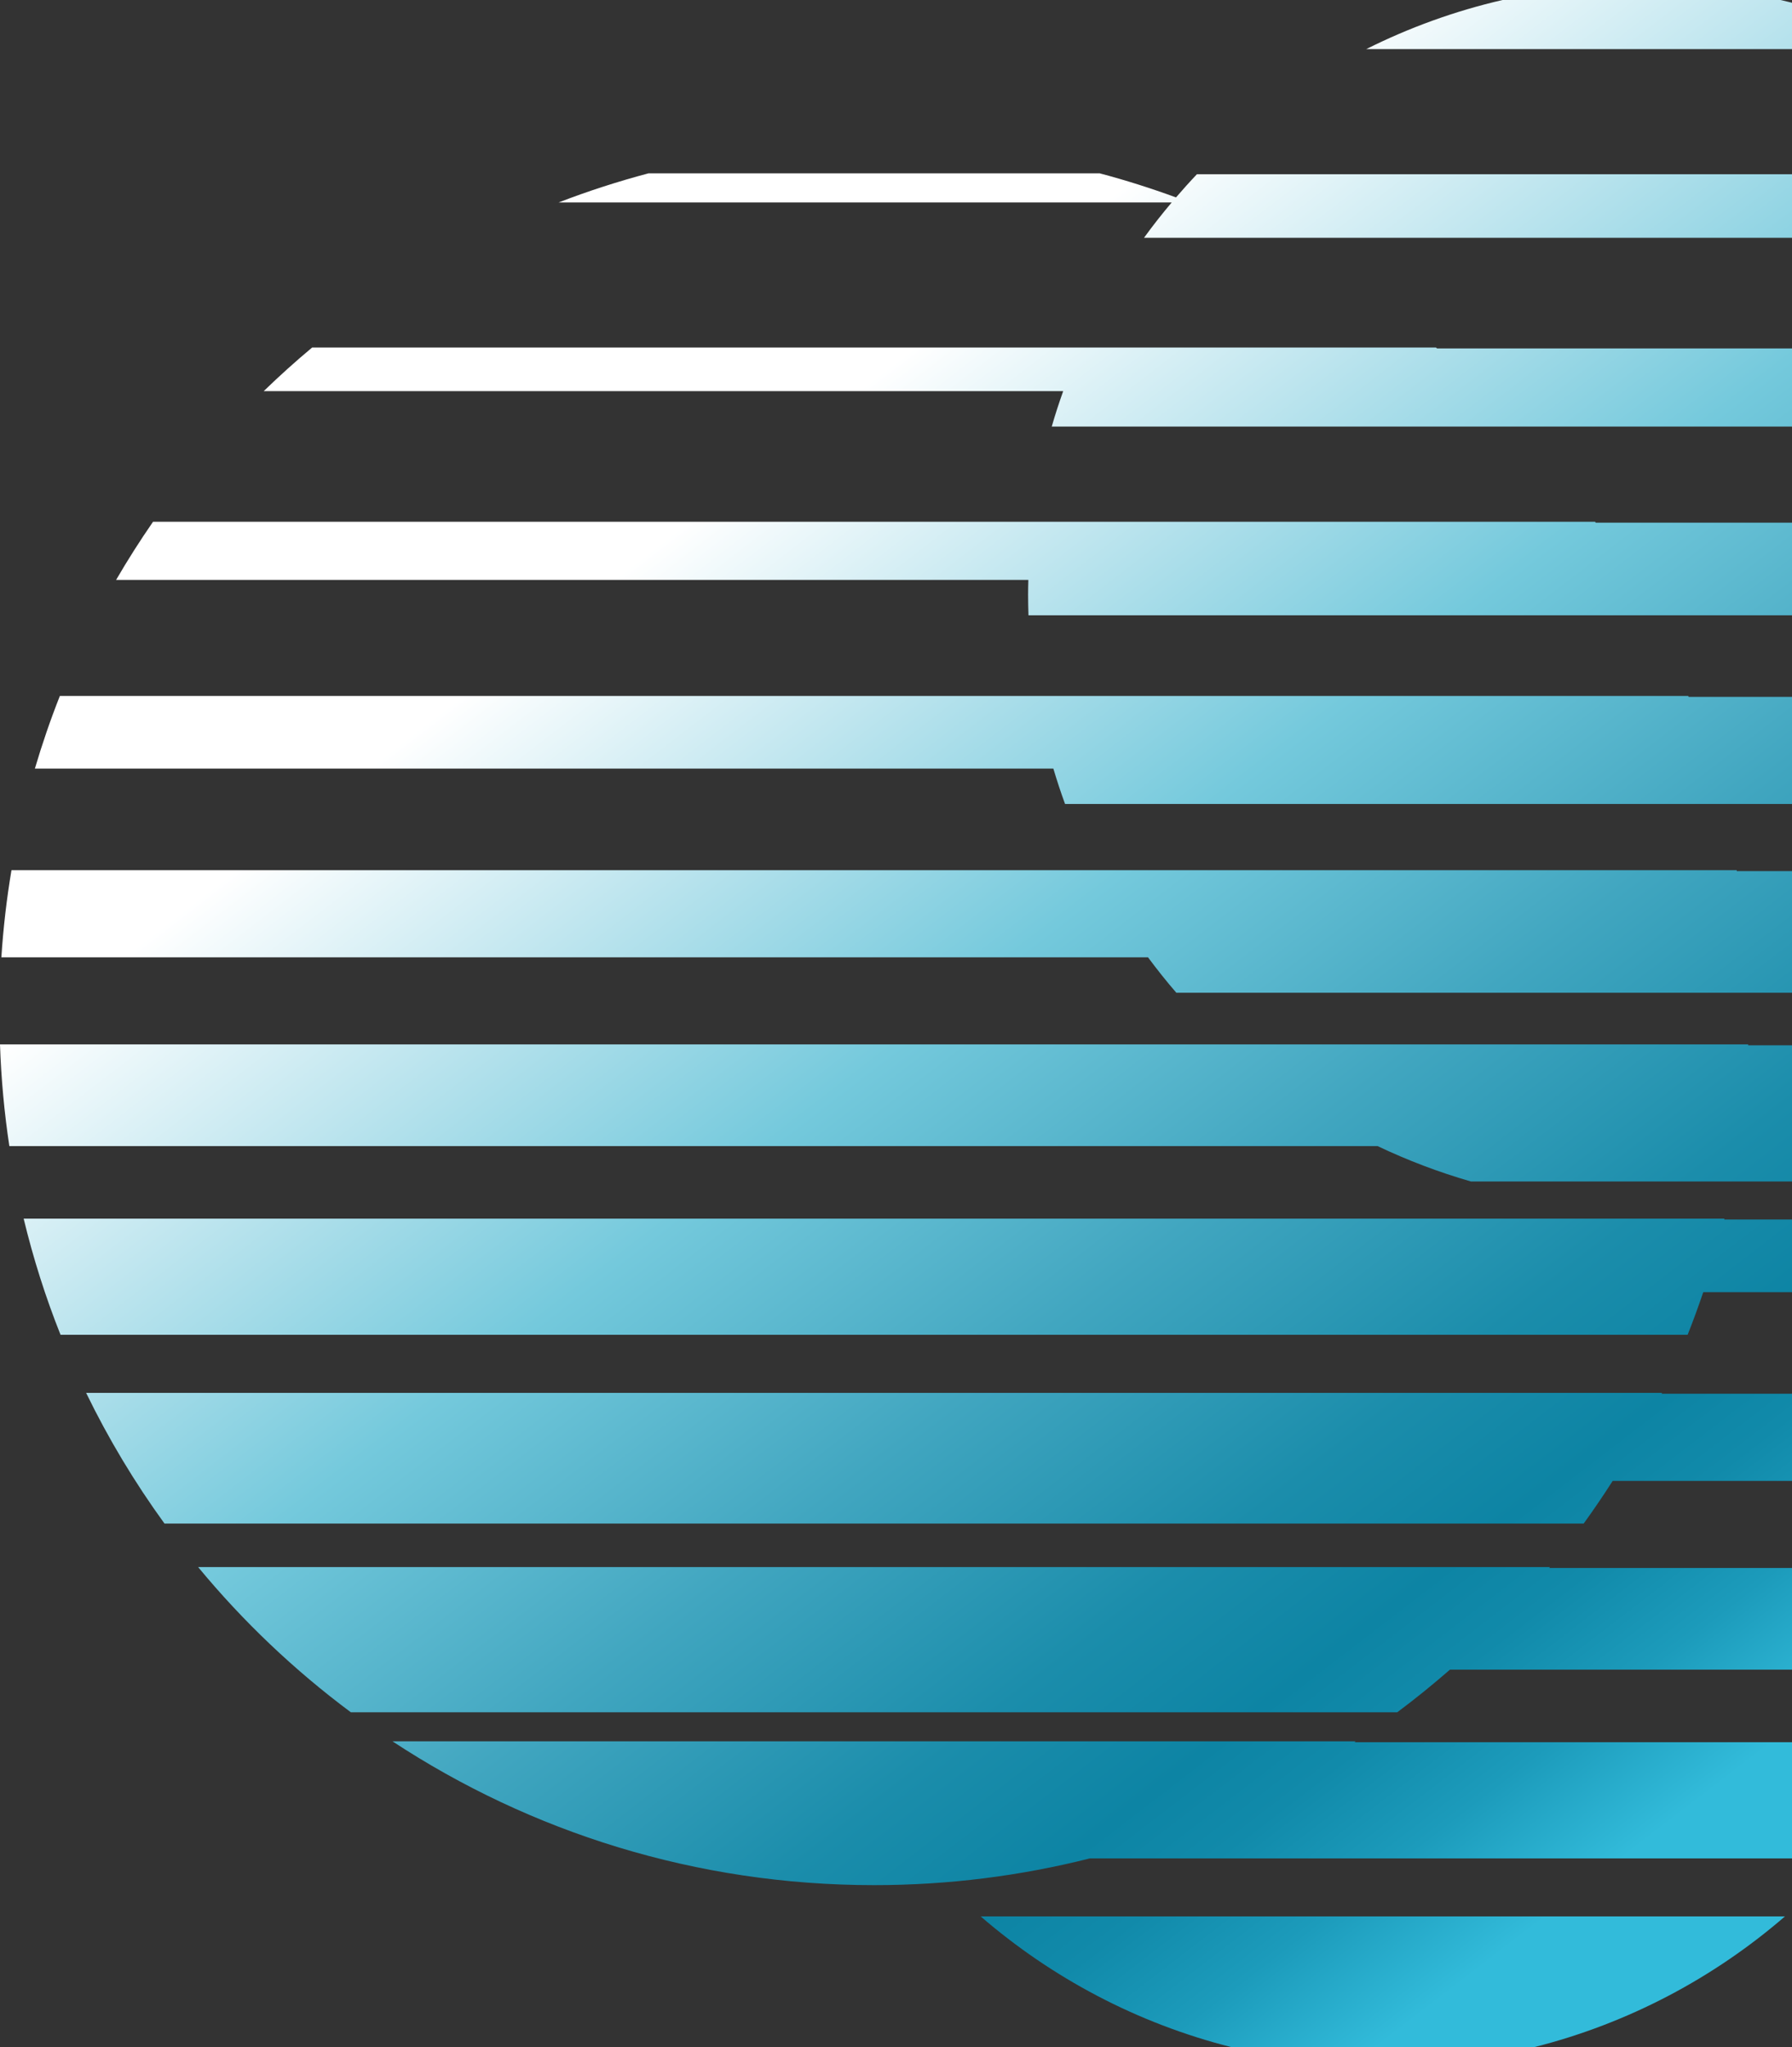 <?xml version="1.0" encoding="UTF-8"?>
<svg xmlns="http://www.w3.org/2000/svg" width="240" height="274" viewBox="0 0 240 274" fill="none">
  <rect x="0" y="0" width="240" height="274" fill="#333333" stroke="none"/>
  <path d="M228.115 172.955H264.386C263.457 169.622 262.33 166.374 261.003 163.228H230.923C230.934 163.191 230.945 163.148 230.955 163.111H3.168C4.457 168.447 6.105 173.638 8.108 178.659H226.021C226.767 176.779 227.465 174.877 228.115 172.949V172.955ZM164.915 274H205.488C218.095 270.817 229.532 264.733 239.053 256.507H131.345C140.865 264.733 152.307 270.817 164.91 274H164.915ZM153.204 31.828H286.503C284.329 28.832 281.961 25.99 279.41 23.32H160.303C159.342 24.329 158.413 25.366 157.5 26.423C154.155 25.2 150.745 24.116 147.271 23.197H86.863C82.756 24.287 78.739 25.584 74.819 27.096H156.925C155.631 28.629 154.385 30.21 153.21 31.834L153.204 31.828ZM140.854 57.093H298.843C297.812 53.503 296.534 50.01 295.036 46.64H192.466C192.418 46.597 192.37 46.554 192.321 46.517H41.802C39.568 48.381 37.404 50.331 35.316 52.355H142.39C141.837 53.914 141.316 55.49 140.86 57.093H140.854ZM238.467 0H201.235C194.834 1.474 188.718 3.701 182.984 6.57H256.713C250.984 3.701 244.868 1.474 238.467 0ZM181.561 233.07H52.563C71.061 245.232 93.226 252.32 117.062 252.32C127.038 252.32 136.72 251.075 145.961 248.741H246.903C251.086 244.009 254.726 238.796 257.733 233.193H181.378C181.437 233.156 181.502 233.113 181.561 233.075V233.07ZM246.081 139.908H234.123C234.123 139.871 234.123 139.828 234.129 139.791H0C0.156 144.4 0.575 148.94 1.251 153.4H184.498C188.498 155.302 192.676 156.893 197.004 158.138H242.693C254.995 154.602 266.105 148.289 275.303 139.919H246.081C246.081 139.919 246.081 139.919 246.076 139.914L246.081 139.908ZM207.587 209.75H26.536C32.539 217.014 39.413 223.547 46.994 229.187H187.124C189.556 227.376 191.908 225.464 194.19 223.477H262.142C263.79 219.108 265.074 214.557 265.949 209.868H207.48C207.512 209.83 207.549 209.788 207.582 209.75H207.587ZM301.436 69.96H213.714C213.687 69.917 213.66 69.874 213.628 69.837H20.496C18.75 72.363 17.097 74.954 15.55 77.619H137.724C137.708 78.287 137.692 78.954 137.692 79.622C137.692 80.535 137.713 81.448 137.74 82.356H301.952C301.984 81.448 302 80.535 302 79.622C302 76.353 301.801 73.132 301.425 69.965L301.436 69.96ZM226.107 93.151H8.017C6.76 96.324 5.649 99.571 4.672 102.872H141.074C141.552 104.475 142.068 106.05 142.642 107.61H297.06C298.746 103.011 300.024 98.215 300.862 93.274H226.155C226.139 93.231 226.123 93.189 226.107 93.151ZM222.536 186.548C222.557 186.511 222.574 186.468 222.595 186.43H11.534C14.525 192.584 18.042 198.432 22.031 203.923H212.098C213.451 202.059 214.739 200.157 215.985 198.213H267.286C267.334 197.076 267.361 195.933 267.361 194.784C267.361 192.001 267.221 189.256 266.948 186.548H222.536ZM232.588 116.471H1.536C0.891 120.301 0.44 124.189 0.183 128.136H153.752C154.96 129.76 156.217 131.346 157.543 132.874H282.17C286.45 127.928 290.139 122.464 293.14 116.594H232.615C232.609 116.551 232.604 116.508 232.593 116.471H232.588Z" fill="url(#paint0_linear_76_1005)"></path>
  <defs>
    <linearGradient id="paint0_linear_76_1005" x1="68.596" y1="7.67" x2="253.336" y2="247.801" gradientUnits="userSpaceOnUse">
      <stop offset="0.21" stop-color="white"></stop>
      <stop offset="0.32" stop-color="#C0E6EF"></stop>
      <stop offset="0.45" stop-color="#74C9DC"></stop>
      <stop offset="0.59" stop-color="#41A6C0"></stop>
      <stop offset="0.71" stop-color="#1B8DAB"></stop>
      <stop offset="0.78" stop-color="#0D84A4"></stop>
      <stop offset="0.82" stop-color="#118AAA"></stop>
      <stop offset="0.87" stop-color="#1C9BBB"></stop>
      <stop offset="0.93" stop-color="#32BBDA"></stop>
    </linearGradient>
  </defs>
</svg>

